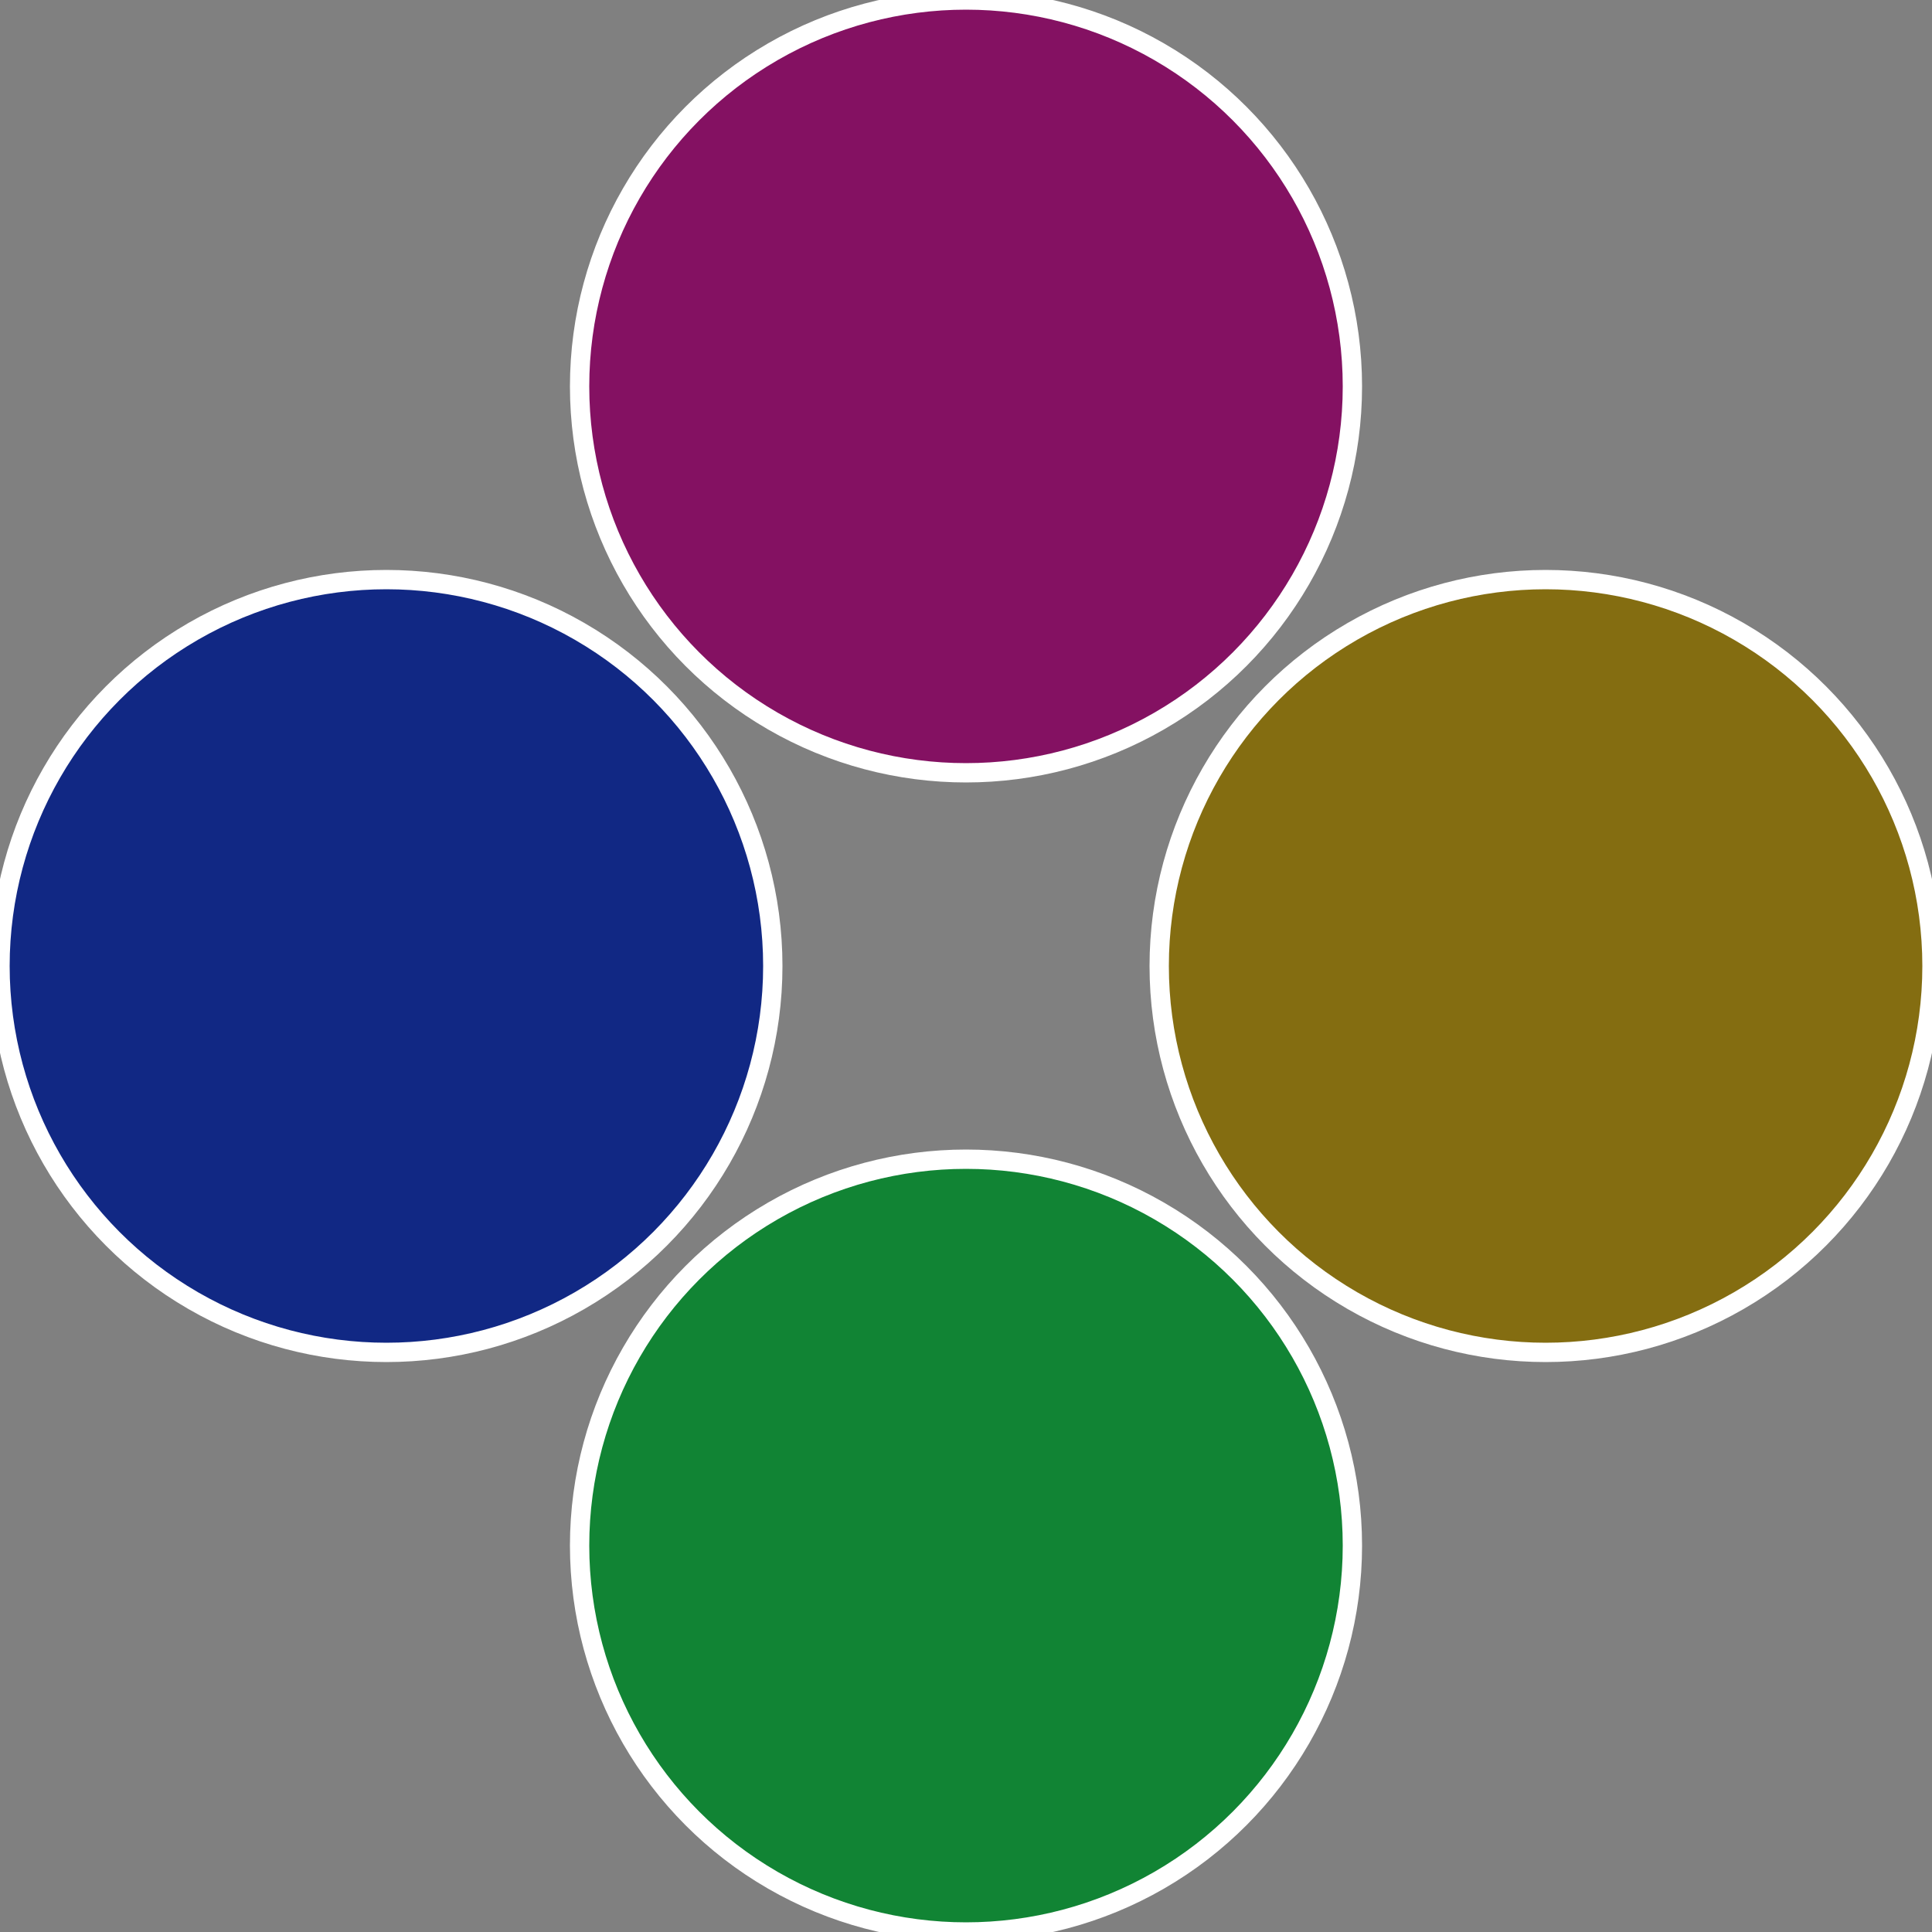 <?xml version="1.0" standalone="no"?>
<svg width="500" height="500" viewBox="-1 -1 2 2" xmlns="http://www.w3.org/2000/svg">
 
                <rect x="-1" y="-1" width="2" height="2" fill="#808080" stroke="none"/>
 
                <circle cx="0.6" cy="0" r="0.4" fill="#846d11" stroke="#fff" stroke-width="1%" />
             
                <circle cx="3.6739403974421E-17" cy="0.6" r="0.4" fill="#118434" stroke="#fff" stroke-width="1%" />
             
                <circle cx="-0.6" cy="7.3478807948841E-17" r="0.4" fill="#112884" stroke="#fff" stroke-width="1%" />
             
                <circle cx="-1.1021821192326E-16" cy="-0.6" r="0.4" fill="#841162" stroke="#fff" stroke-width="1%" />
            </svg>
